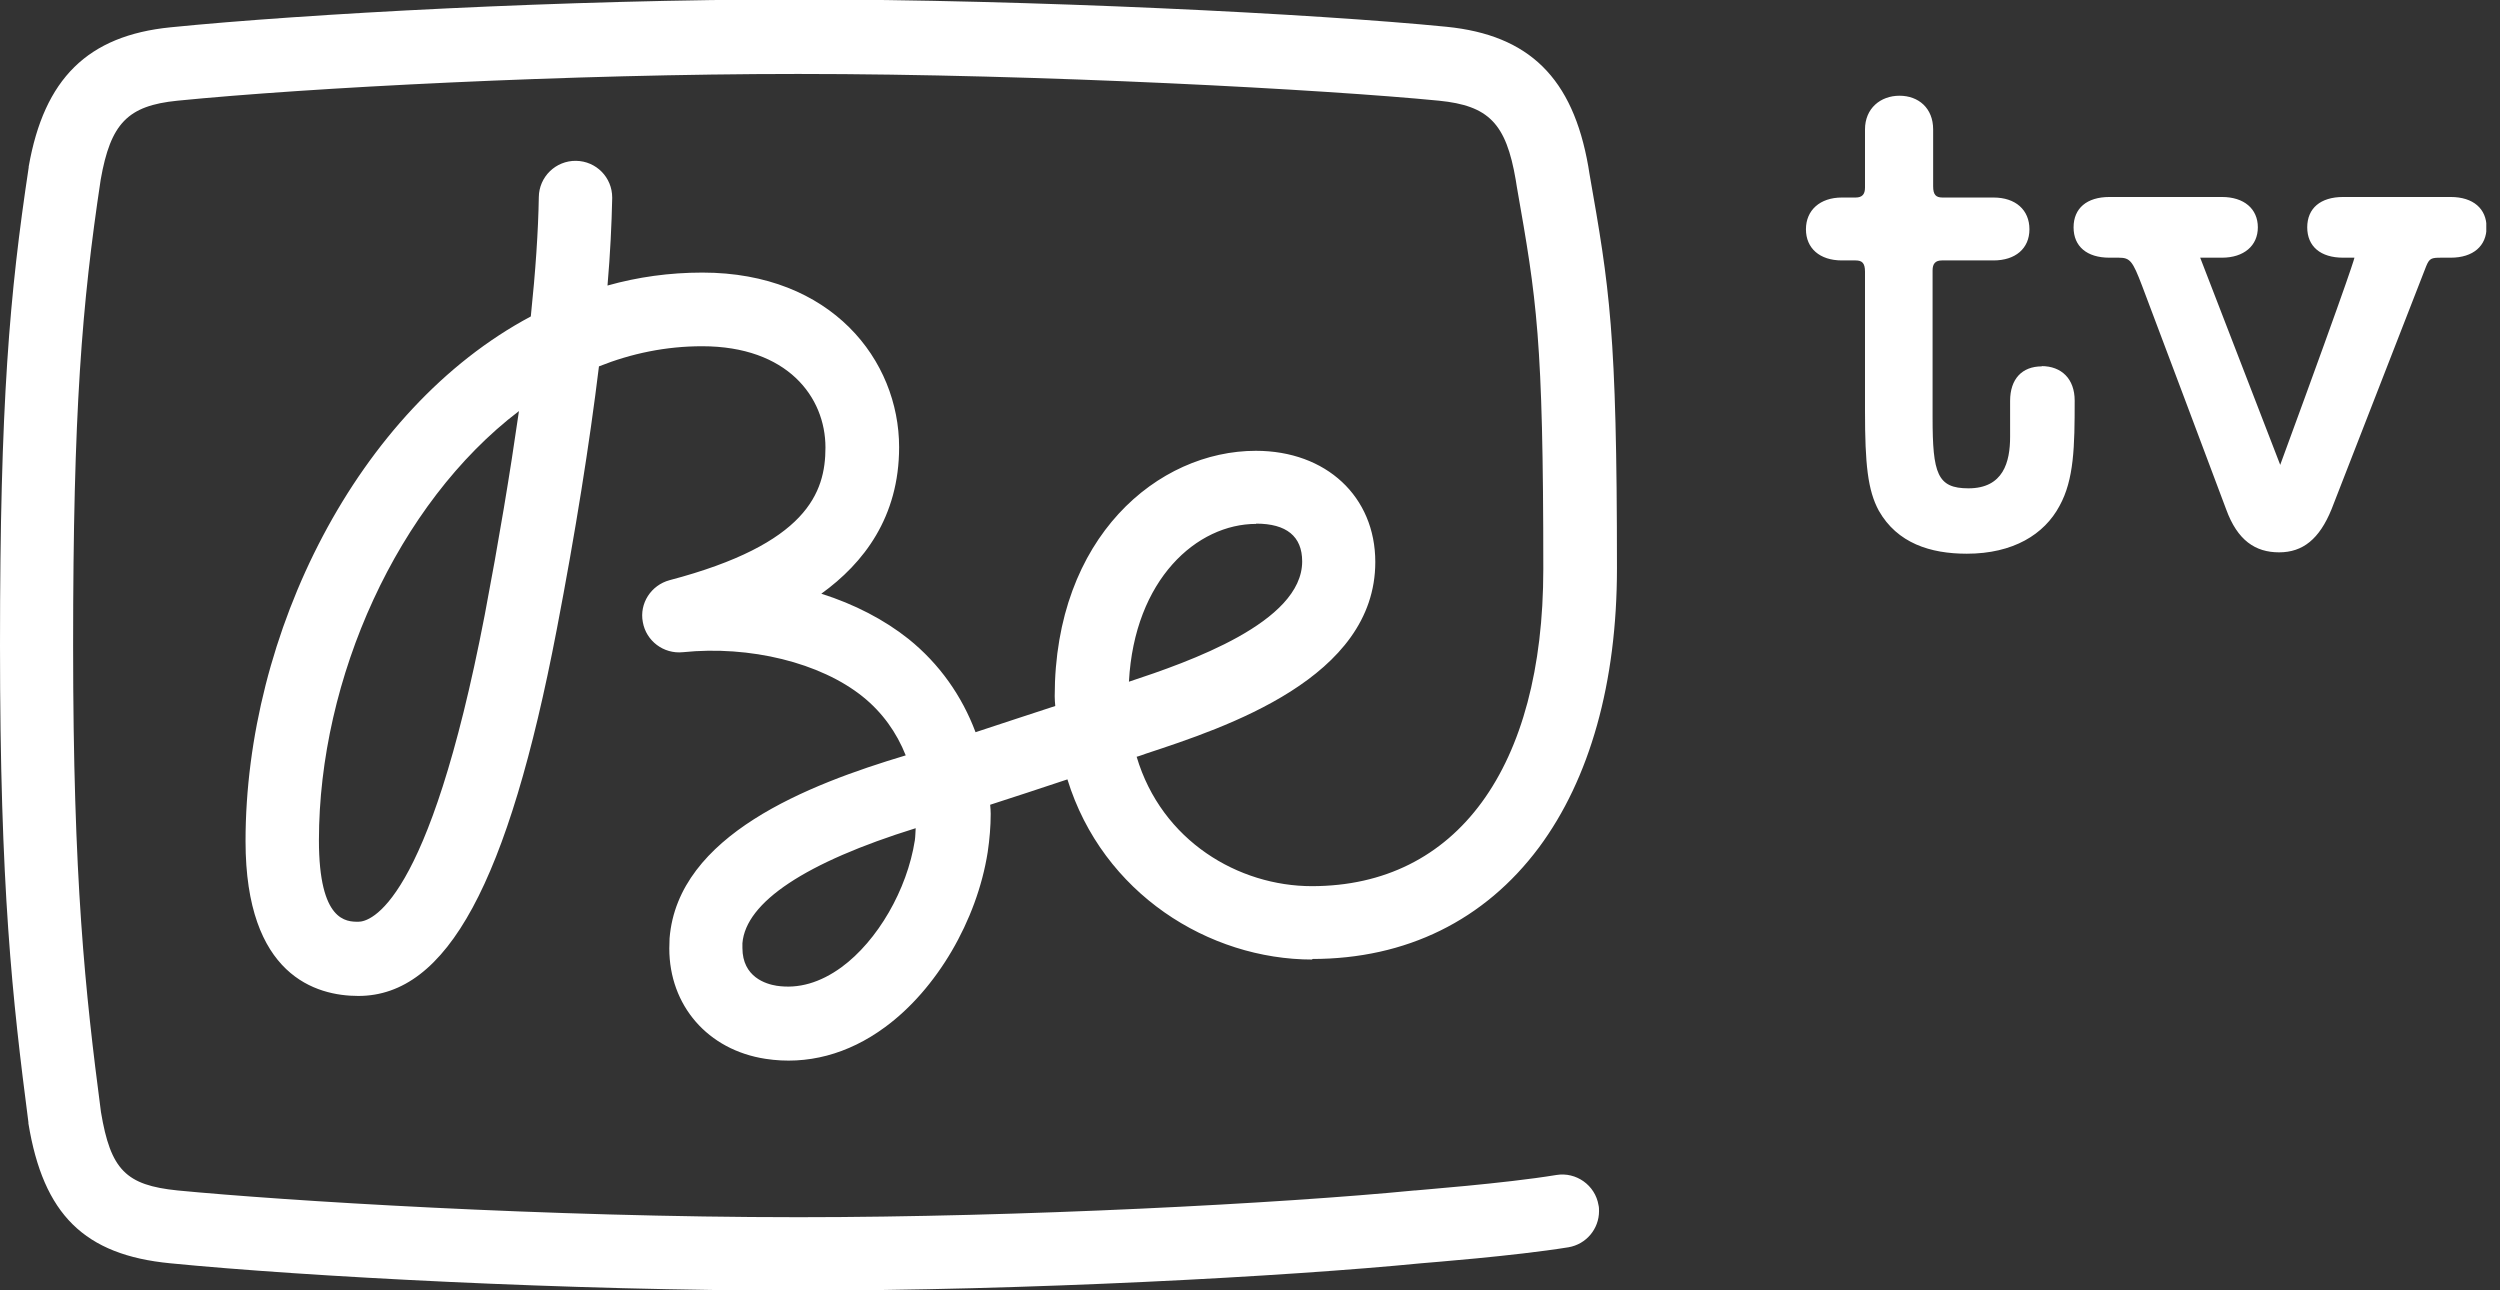 <svg width="93" height="48" viewBox="0 0 93 48" fill="none" xmlns="http://www.w3.org/2000/svg">
<rect x="0" y="0" width="93" height="48" fill="#333333" stroke="none"/>
<g clip-path="url(#clip0_1207_1386)">
<path d="M91.156 7.328H87.164C86.322 7.328 85.829 7.749 85.829 8.457C85.829 9.165 86.322 9.586 87.164 9.586H87.584C87.584 9.586 87.636 9.637 84.824 17.293L81.847 9.586H82.658C83.469 9.586 83.992 9.144 83.992 8.457C83.992 7.769 83.479 7.328 82.658 7.328H78.471C77.629 7.328 77.137 7.749 77.137 8.457C77.137 9.165 77.629 9.586 78.471 9.586H78.82C79.24 9.586 79.333 9.709 79.682 10.622C80.718 13.383 81.775 16.164 82.812 18.945C83.233 20.105 83.9 20.547 84.783 20.547C85.665 20.547 86.281 20.054 86.733 18.945L90.253 9.904C90.376 9.606 90.448 9.586 90.817 9.586H91.166C92.008 9.586 92.5 9.144 92.5 8.457C92.5 7.769 92.008 7.328 91.166 7.328H91.156ZM75.956 13.629C75.217 13.629 74.776 14.101 74.776 14.912V16.246C74.776 17.18 74.53 18.166 73.226 18.166C72.067 18.166 71.892 17.622 71.892 15.528V10.058C71.892 9.811 71.995 9.688 72.241 9.688H74.16C74.971 9.688 75.495 9.247 75.495 8.529C75.495 7.81 74.981 7.348 74.16 7.348H72.262C72.015 7.348 71.913 7.246 71.913 6.928V4.813C71.913 4.023 71.369 3.561 70.661 3.561C69.953 3.561 69.378 4.033 69.378 4.813V6.979C69.378 7.225 69.275 7.348 69.029 7.348H68.516C67.705 7.348 67.181 7.82 67.181 8.529C67.181 9.237 67.695 9.688 68.516 9.688H69.029C69.275 9.688 69.378 9.791 69.378 10.109V15.282C69.378 17.273 69.48 18.237 69.891 18.997C70.579 20.208 71.81 20.598 73.165 20.598C74.889 20.598 76.049 19.879 76.613 18.822C77.157 17.837 77.178 16.605 77.178 14.902C77.178 14.091 76.685 13.619 75.946 13.619L75.956 13.629ZM48.811 35.674C52.31 35.674 55.225 34.237 57.247 31.528C59.146 28.972 60.151 25.391 60.151 21.142C60.151 12.305 59.874 10.715 59.125 6.445L59.084 6.189C58.509 2.904 56.888 1.303 53.809 0.996C48.934 0.513 38.332 -0.021 29.691 -0.021C21.049 -0.021 11.248 0.523 6.343 1.016C3.264 1.324 1.642 2.925 1.067 6.199C1.067 6.209 1.067 6.219 1.067 6.23C0.359 10.92 0 14.953 0 24.005C0 33.057 0.462 37.152 1.057 41.75C1.057 41.76 1.057 41.781 1.057 41.791C1.611 45.178 3.14 46.686 6.332 46.994C11.33 47.487 21.203 48.01 29.691 48.01C38.178 48.01 47.856 47.487 52.865 46.994C53.08 46.974 56.313 46.727 58.345 46.399C59.012 46.286 59.484 45.711 59.484 45.054C59.484 44.983 59.484 44.901 59.464 44.829C59.341 44.09 58.633 43.587 57.894 43.71C55.964 44.028 52.68 44.275 52.649 44.285C52.639 44.285 52.629 44.285 52.618 44.285C47.692 44.767 37.983 45.28 29.701 45.28C20.29 45.28 10.54 44.664 6.609 44.285C4.68 44.09 4.115 43.515 3.756 41.37C3.171 36.895 2.72 32.76 2.72 24.015C2.72 15.271 3.048 11.32 3.746 6.681C4.115 4.588 4.752 3.931 6.599 3.746C11.443 3.264 21.183 2.751 29.691 2.751C38.722 2.751 49.344 3.335 53.532 3.746C55.379 3.931 56.026 4.588 56.385 6.691L56.426 6.948C57.165 11.156 57.411 12.572 57.411 21.173C57.411 28.562 54.189 32.965 48.8 32.965C46.081 32.965 43.217 31.292 42.283 28.151C42.314 28.151 42.622 28.038 42.622 28.038C45.609 27.053 51.161 25.226 51.161 20.906C51.161 18.473 49.334 16.77 46.717 16.77C43.084 16.77 39.235 19.972 39.235 25.904C39.235 26.027 39.246 26.15 39.256 26.263C37.983 26.684 37.583 26.807 36.29 27.238C35.787 25.893 34.946 24.693 33.796 23.769C32.893 23.051 31.785 22.476 30.553 22.086C32.133 20.947 33.447 19.233 33.447 16.636C33.447 13.403 30.933 10.14 26.13 10.14C24.908 10.14 23.728 10.304 22.599 10.622C22.702 9.432 22.753 8.344 22.774 7.369V7.348C22.774 6.599 22.178 5.994 21.429 5.983C20.67 5.973 20.054 6.579 20.044 7.328C20.023 8.6 19.921 10.099 19.746 11.772C13.27 15.22 9.134 23.595 9.134 31.292C9.134 36.3 11.761 37.049 13.332 37.049C16.626 37.049 18.904 32.842 20.711 23.42C21.409 19.787 21.932 16.493 22.281 13.629C23.492 13.147 24.775 12.88 26.119 12.88C29.291 12.88 30.707 14.768 30.707 16.647C30.707 18.33 30.019 20.239 24.908 21.583C24.221 21.768 23.779 22.445 23.913 23.143C24.036 23.841 24.683 24.334 25.401 24.262C27.895 24.005 30.522 24.652 32.092 25.914C32.821 26.499 33.355 27.248 33.693 28.1C30.06 29.188 25.216 31.066 24.908 34.904C24.908 35.028 24.898 35.161 24.898 35.284C24.898 37.398 26.325 39.061 28.48 39.389C30.009 39.625 31.548 39.225 32.924 38.209C34.843 36.803 36.341 34.248 36.742 31.702C36.813 31.22 36.854 30.738 36.854 30.276C36.854 30.163 36.844 30.05 36.834 29.937C38.004 29.557 38.384 29.434 39.708 28.993C41.021 33.242 44.972 35.695 48.821 35.695L48.811 35.674ZM46.727 19.479C47.856 19.479 48.441 19.951 48.441 20.885C48.441 23.153 44.233 24.621 41.996 25.36C42.201 21.542 44.531 19.489 46.727 19.489V19.479ZM18.032 22.876C15.938 33.745 13.752 34.289 13.332 34.289C12.89 34.289 11.864 34.289 11.864 31.261C11.864 25.237 14.789 18.73 19.305 15.292C18.976 17.591 18.555 20.126 18.032 22.876ZM34.032 31.261C33.745 33.098 32.647 34.997 31.302 35.982C30.512 36.557 29.701 36.793 28.89 36.67C28.5 36.608 27.618 36.352 27.618 35.264C27.618 35.212 27.618 35.151 27.618 35.089C27.741 33.56 29.968 32.082 34.063 30.809C34.053 30.963 34.053 31.107 34.032 31.261Z" fill="white"/>
</g>
<defs>
<clipPath id="clip0_1207_1386">
<rect width="92.49" height="48" fill="white"/>
</clipPath>
</defs>
</svg>
